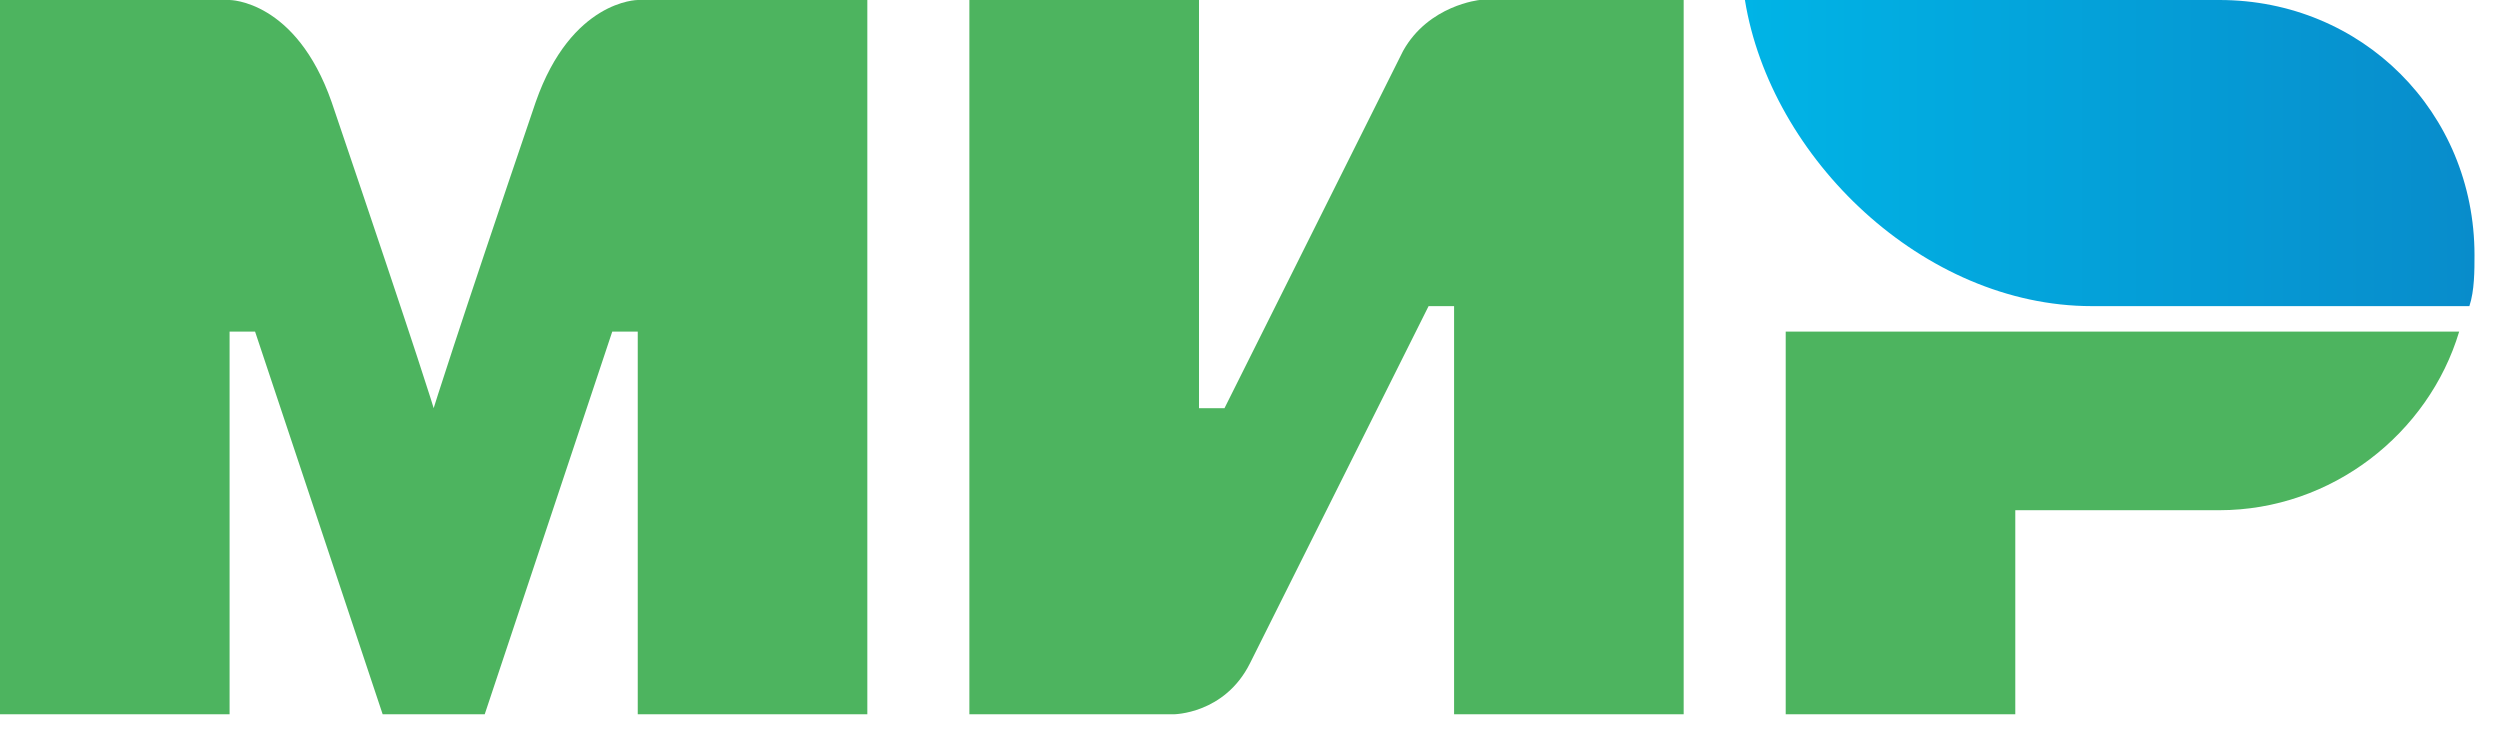 <svg width="60" height="18" viewBox="0 0 60 18" fill="none" xmlns="http://www.w3.org/2000/svg">
<g clip-path="url(#clip0_611_14719)">
<path fill-rule="evenodd" clip-rule="evenodd" d="M53.265 0H41.878C42.49 3.796 46.163 7.347 50.204 7.347H59.265C59.388 6.98 59.388 6.49 59.388 6.122C59.388 2.694 56.694 0 53.265 0Z" fill="url(#paint0_linear_611_14719)"/>
<path fill-rule="evenodd" clip-rule="evenodd" d="M42.857 7.959V17.143H48.367V12.245H53.265C55.959 12.245 58.286 10.408 59.02 7.959H42.857Z" fill="#4DB45F"/>
<path fill-rule="evenodd" clip-rule="evenodd" d="M23.265 0V17.143H28.163C28.163 17.143 29.388 17.143 30 15.918C33.306 9.306 34.286 7.347 34.286 7.347H34.898V17.143H40.408V0H35.51C35.51 0 34.286 0.122 33.673 1.224C30.857 6.857 29.388 9.796 29.388 9.796H28.776V0H23.265Z" fill="#4DB45F"/>
<path fill-rule="evenodd" clip-rule="evenodd" d="M0 17.143V0H5.51C5.51 0 7.102 0 7.959 2.449C10.163 8.939 10.408 9.796 10.408 9.796C10.408 9.796 10.898 8.204 12.857 2.449C13.714 0 15.306 0 15.306 0H20.816V17.143H15.306V7.959H14.694L11.633 17.143H9.184L6.122 7.959H5.51V17.143H0Z" fill="#4DB45F"/>
</g>
<defs>
<linearGradient id="paint0_linear_611_14719" x1="41.846" y1="3.673" x2="59.388" y2="3.673" gradientUnits="userSpaceOnUse">
<stop stop-color="#00B4E6"/>
<stop offset="1" stop-color="#088CCB"/>
</linearGradient>
<clipPath id="clip0_611_14719">
<rect width="60" height="17.143" fill="white"/>
</clipPath>
</defs>
</svg>
